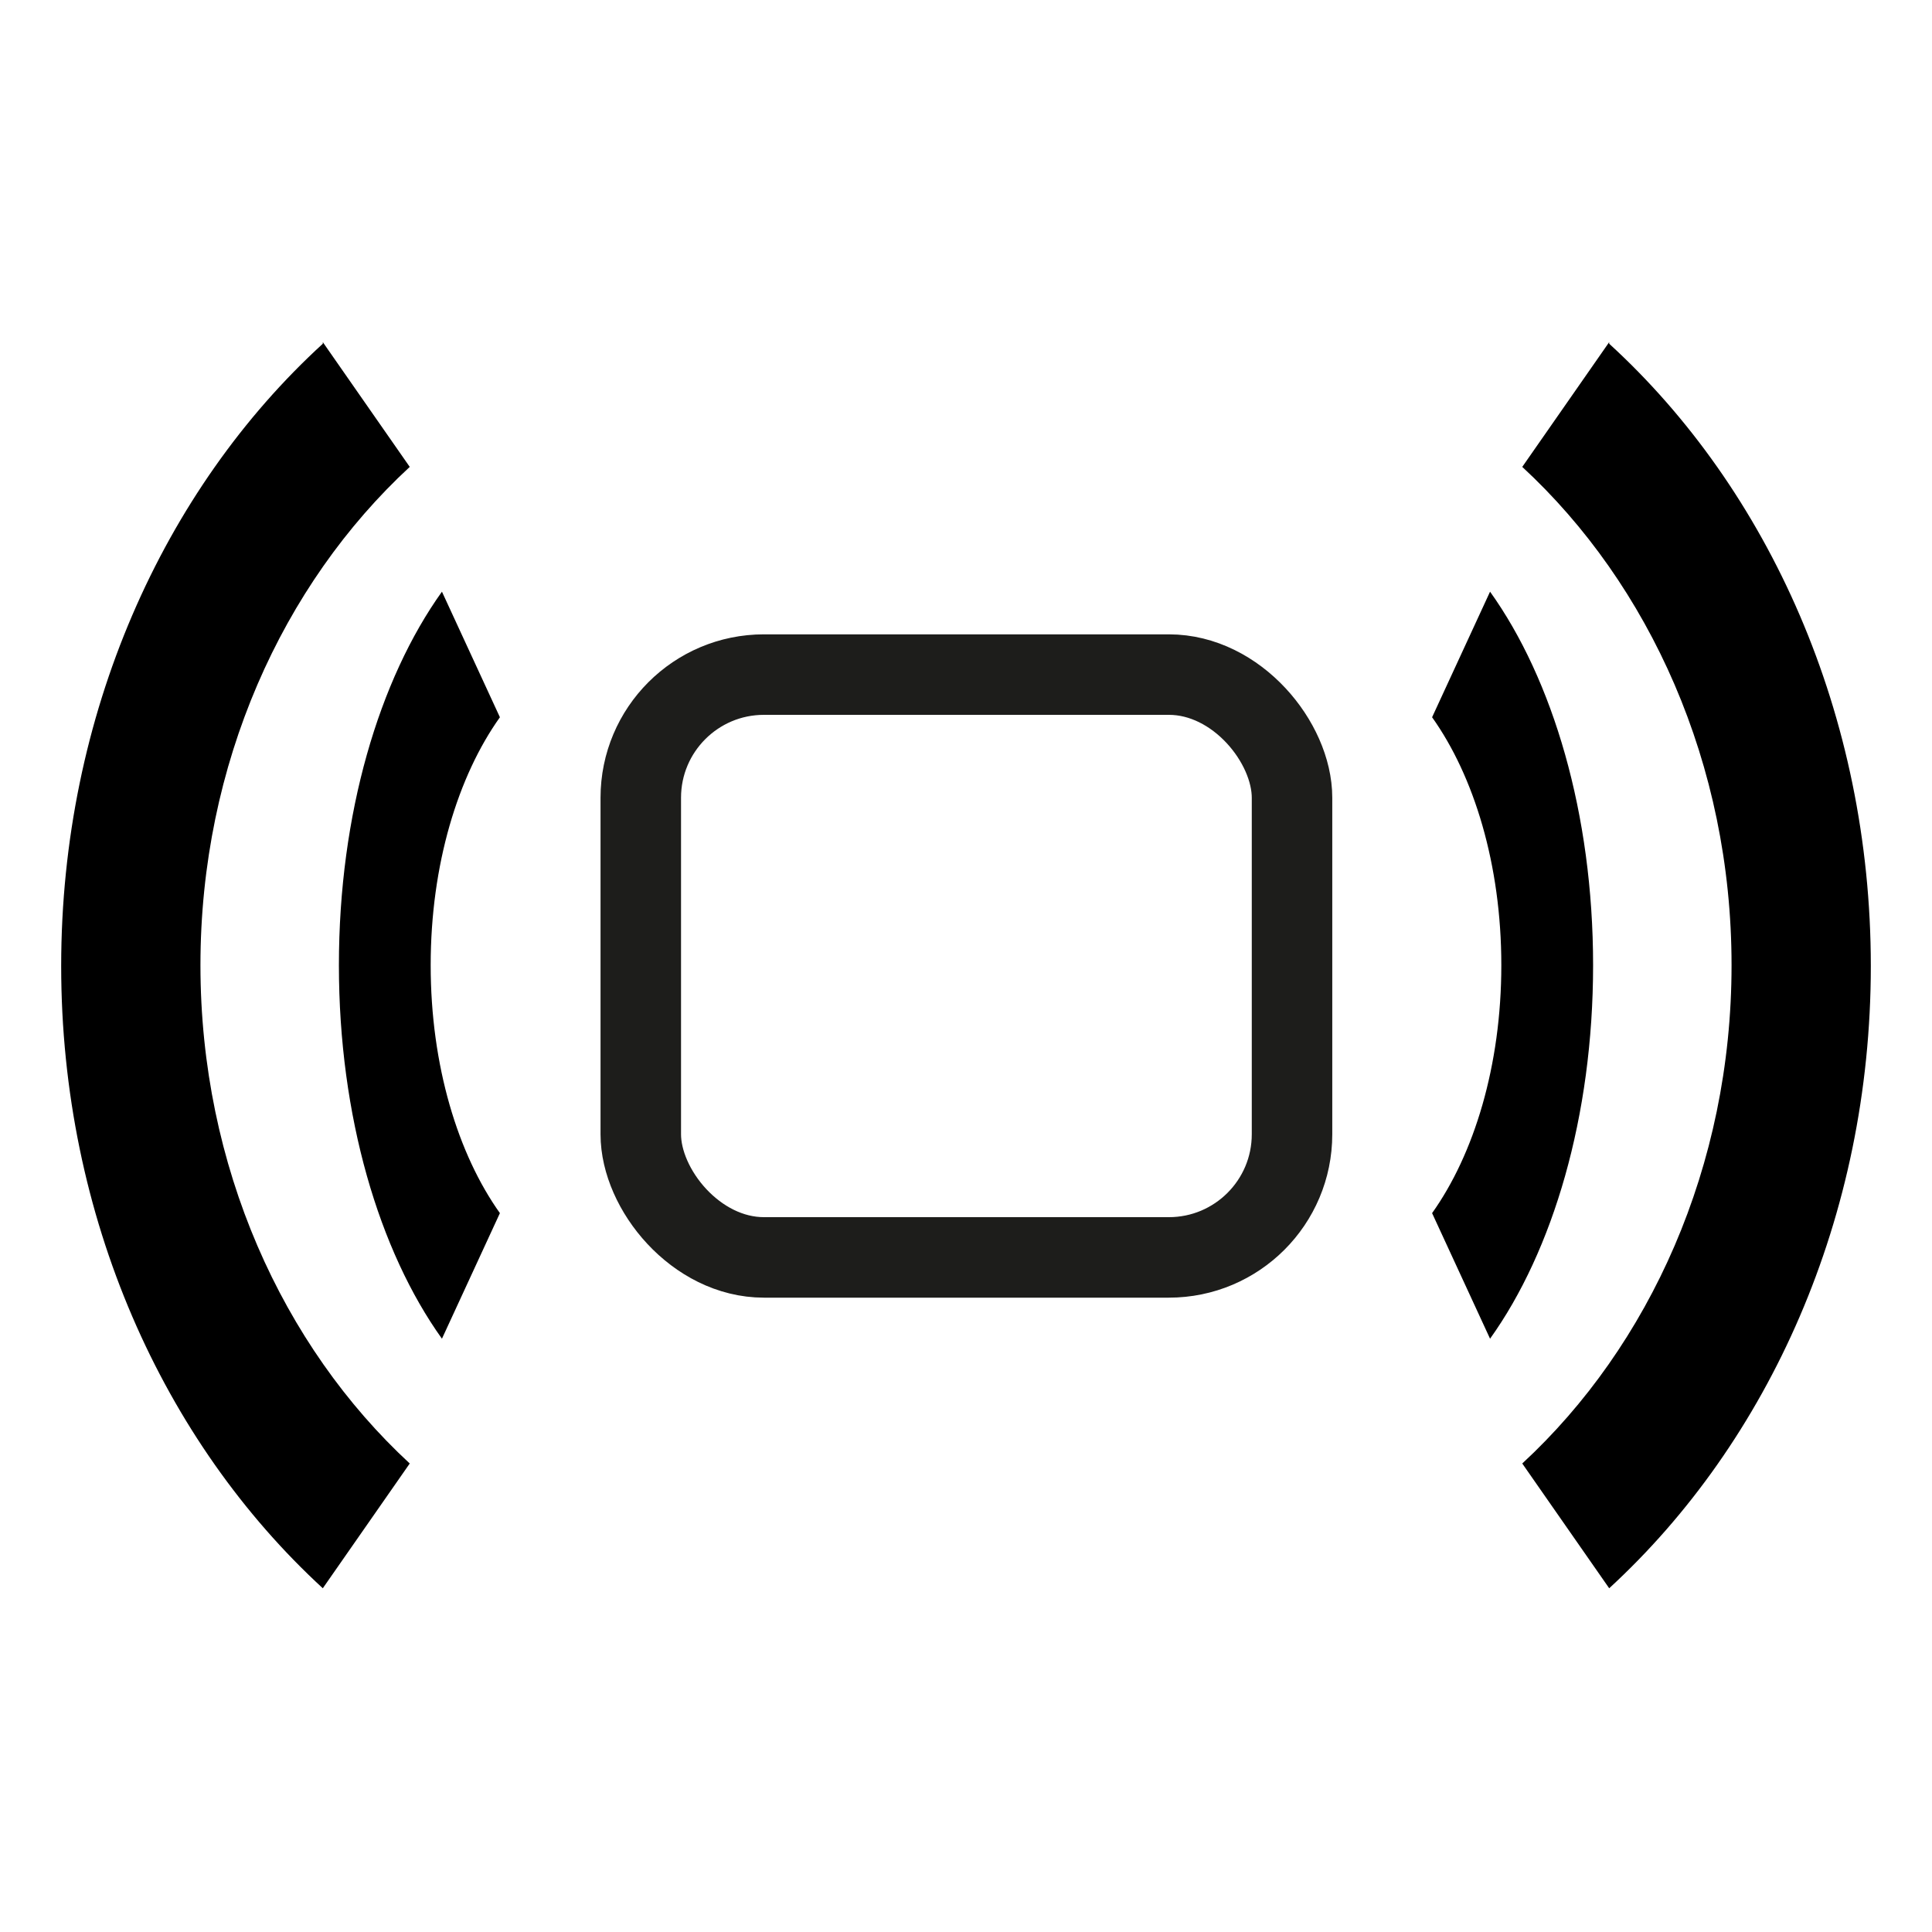 <?xml version="1.0" encoding="UTF-8"?>
<svg id="Ebene_2" xmlns="http://www.w3.org/2000/svg" version="1.1" xmlns:xlink="http://www.w3.org/1999/xlink" viewBox="0 0 24 24">
  <!-- Generator: Adobe Illustrator 29.8.1, SVG Export Plug-In . SVG Version: 2.1.1 Build 2)  -->
  <defs>
    <style>
      .st0, .st1 {
        fill: none;
      }

      .st1 {
        stroke: #1d1d1b;
        stroke-miterlimit: 10;
      }

      .st2 {
        clip-path: url(#clippath-1);
      }

      .st3 {
        clip-path: url(#clippath-2);
      }
    </style>
    <clipPath id="clippath-1">
      <rect class="st0" x="18.83" y="4.2" width="4.41" height="15.6"/>
    </clipPath>
    <clipPath id="clippath-2">
      <rect class="st0" x=".75" y="4.2" width="4.41" height="15.6"/>
    </clipPath>
  </defs>
  <rect class="st1" x="7.96" y="8.38" width="8.09" height="7.24" rx="1.53" ry="1.53"/>
  <g>
    <path d="M18.65,11.99c0,1.25-.34,2.35-.86,3.08l.72,1.56c.78-1.09,1.28-2.76,1.28-4.64s-.5-3.55-1.28-4.64l-.72,1.56c.52.73.86,1.83.86,3.08Z"/>
    <g class="st2">
      <path d="M19.99,4.25l-1.08,1.55c1.58,1.46,2.6,3.69,2.6,6.19s-1.02,4.73-2.6,6.19l1.08,1.55c1.98-1.82,3.25-4.61,3.25-7.73s-1.27-5.92-3.25-7.73Z"/>
    </g>
  </g>
  <g>
    <path d="M5.35,11.99c0,1.25.34,2.35.86,3.08l-.72,1.56c-.78-1.09-1.28-2.76-1.28-4.64s.5-3.55,1.28-4.64l.72,1.56c-.52.73-.86,1.83-.86,3.08Z"/>
    <g class="st3">
      <path d="M4.01,4.25l1.08,1.55c-1.58,1.46-2.6,3.69-2.6,6.19s1.02,4.73,2.6,6.19l-1.08,1.55c-1.98-1.82-3.25-4.61-3.25-7.73s1.27-5.92,3.25-7.73Z"/>
    </g>
  </g>
</svg>